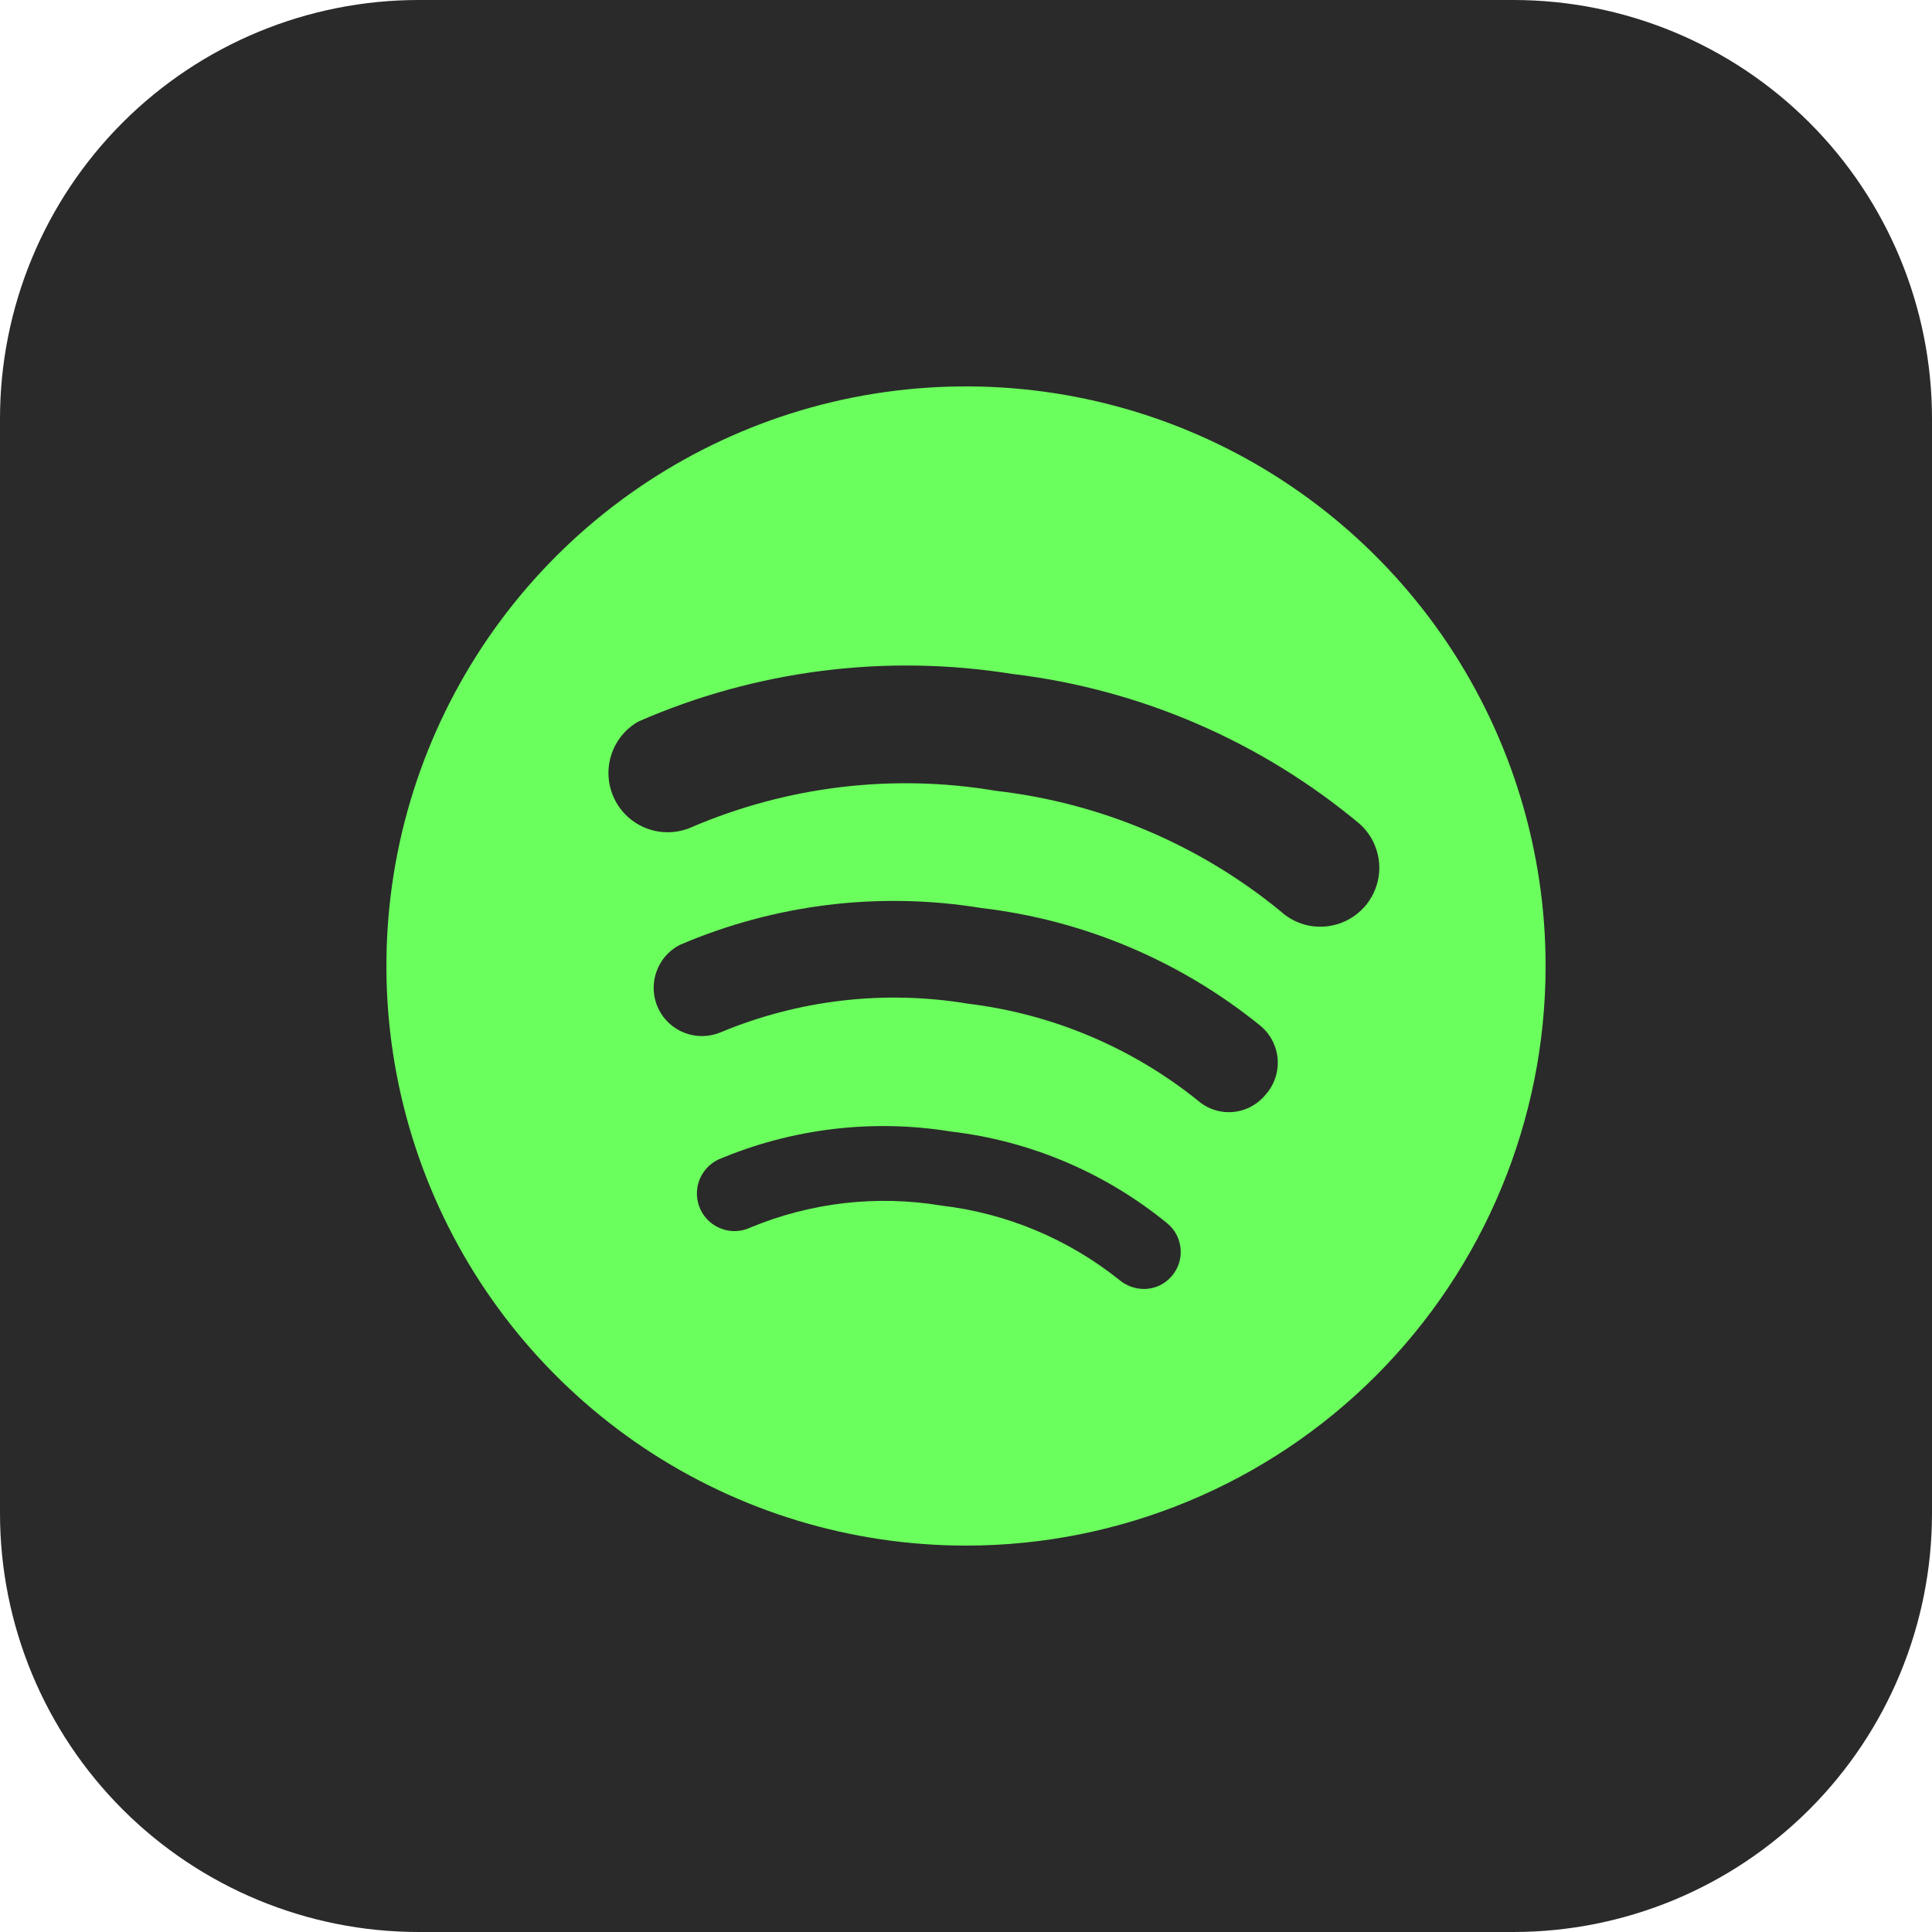 <svg width="24" height="24" viewBox="0 0 24 24" fill="none" xmlns="http://www.w3.org/2000/svg">
<g clip-path="url(#clip0_19_493)">
<rect x="4" y="3" width="16" height="17" fill="#6BFF5D"/>
<path d="M14.504 15.2C13.735 14.569 12.8 14.172 11.812 14.056C10.836 13.898 9.835 14.018 8.924 14.404C8.812 14.457 8.726 14.553 8.684 14.669C8.643 14.786 8.649 14.914 8.702 15.026C8.755 15.138 8.85 15.224 8.967 15.266C9.084 15.308 9.212 15.301 9.324 15.248C10.072 14.938 10.893 14.843 11.692 14.976C12.499 15.07 13.264 15.389 13.9 15.896C13.986 15.97 14.095 16.011 14.208 16.012C14.274 16.013 14.34 15.998 14.4 15.971C14.46 15.943 14.513 15.903 14.556 15.852C14.596 15.806 14.626 15.753 14.645 15.695C14.664 15.637 14.671 15.576 14.666 15.515C14.661 15.455 14.644 15.396 14.617 15.341C14.589 15.287 14.55 15.239 14.504 15.2Z" fill="#2A2A2A"/>
<path d="M16.892 10.236C15.664 9.21 14.165 8.562 12.576 8.372C11.002 8.12 9.388 8.325 7.928 8.964C7.766 9.057 7.645 9.208 7.591 9.386C7.536 9.565 7.551 9.757 7.633 9.925C7.714 10.093 7.857 10.223 8.031 10.29C8.206 10.357 8.399 10.354 8.572 10.284C9.768 9.767 11.088 9.607 12.372 9.824C13.67 9.973 14.898 10.492 15.908 11.32C16.042 11.443 16.218 11.512 16.4 11.512C16.548 11.512 16.693 11.468 16.815 11.384C16.938 11.3 17.032 11.182 17.085 11.043C17.139 10.905 17.149 10.754 17.114 10.61C17.08 10.466 17.002 10.335 16.892 10.236Z" fill="#2A2A2A"/>
<path d="M15.664 12.748C14.67 11.939 13.465 11.429 12.192 11.28C10.923 11.072 9.621 11.232 8.44 11.74C8.303 11.812 8.2 11.934 8.151 12.081C8.102 12.228 8.111 12.387 8.177 12.527C8.243 12.667 8.361 12.776 8.505 12.831C8.649 12.886 8.809 12.884 8.952 12.824C9.922 12.419 10.987 12.296 12.024 12.468C13.068 12.595 14.056 13.01 14.876 13.668C14.986 13.766 15.129 13.819 15.276 13.816C15.361 13.814 15.445 13.794 15.521 13.757C15.598 13.719 15.666 13.666 15.72 13.6C15.773 13.541 15.814 13.472 15.84 13.397C15.866 13.321 15.877 13.242 15.872 13.162C15.867 13.083 15.845 13.005 15.81 12.934C15.774 12.863 15.725 12.8 15.664 12.748Z" fill="#2A2A2A"/>
<path d="M18.8 0H5.2C3.821 0 2.498 0.548 1.523 1.523C0.548 2.498 0 3.821 0 5.2L0 18.8C0 20.179 0.548 21.502 1.523 22.477C2.498 23.452 3.821 24 5.2 24H18.8C20.179 24 21.502 23.452 22.477 22.477C23.452 21.502 24 20.179 24 18.8V5.2C24 3.821 23.452 2.498 22.477 1.523C21.502 0.548 20.179 0 18.8 0ZM12 19.2C10.576 19.2 9.184 18.778 8 17.987C6.816 17.195 5.893 16.071 5.348 14.755C4.803 13.44 4.661 11.992 4.938 10.595C5.216 9.199 5.902 7.916 6.909 6.909C7.916 5.902 9.199 5.216 10.595 4.938C11.992 4.661 13.44 4.803 14.755 5.348C16.071 5.893 17.195 6.816 17.987 8C18.778 9.184 19.2 10.576 19.2 12C19.2 13.91 18.441 15.741 17.091 17.091C15.741 18.441 13.91 19.2 12 19.2Z" fill="#2A2A2A"/>
</g>
<defs>
<clipPath id="clip0_19_493">
<rect width="24" height="24" fill="white"/>
</clipPath>
</defs>
</svg>

